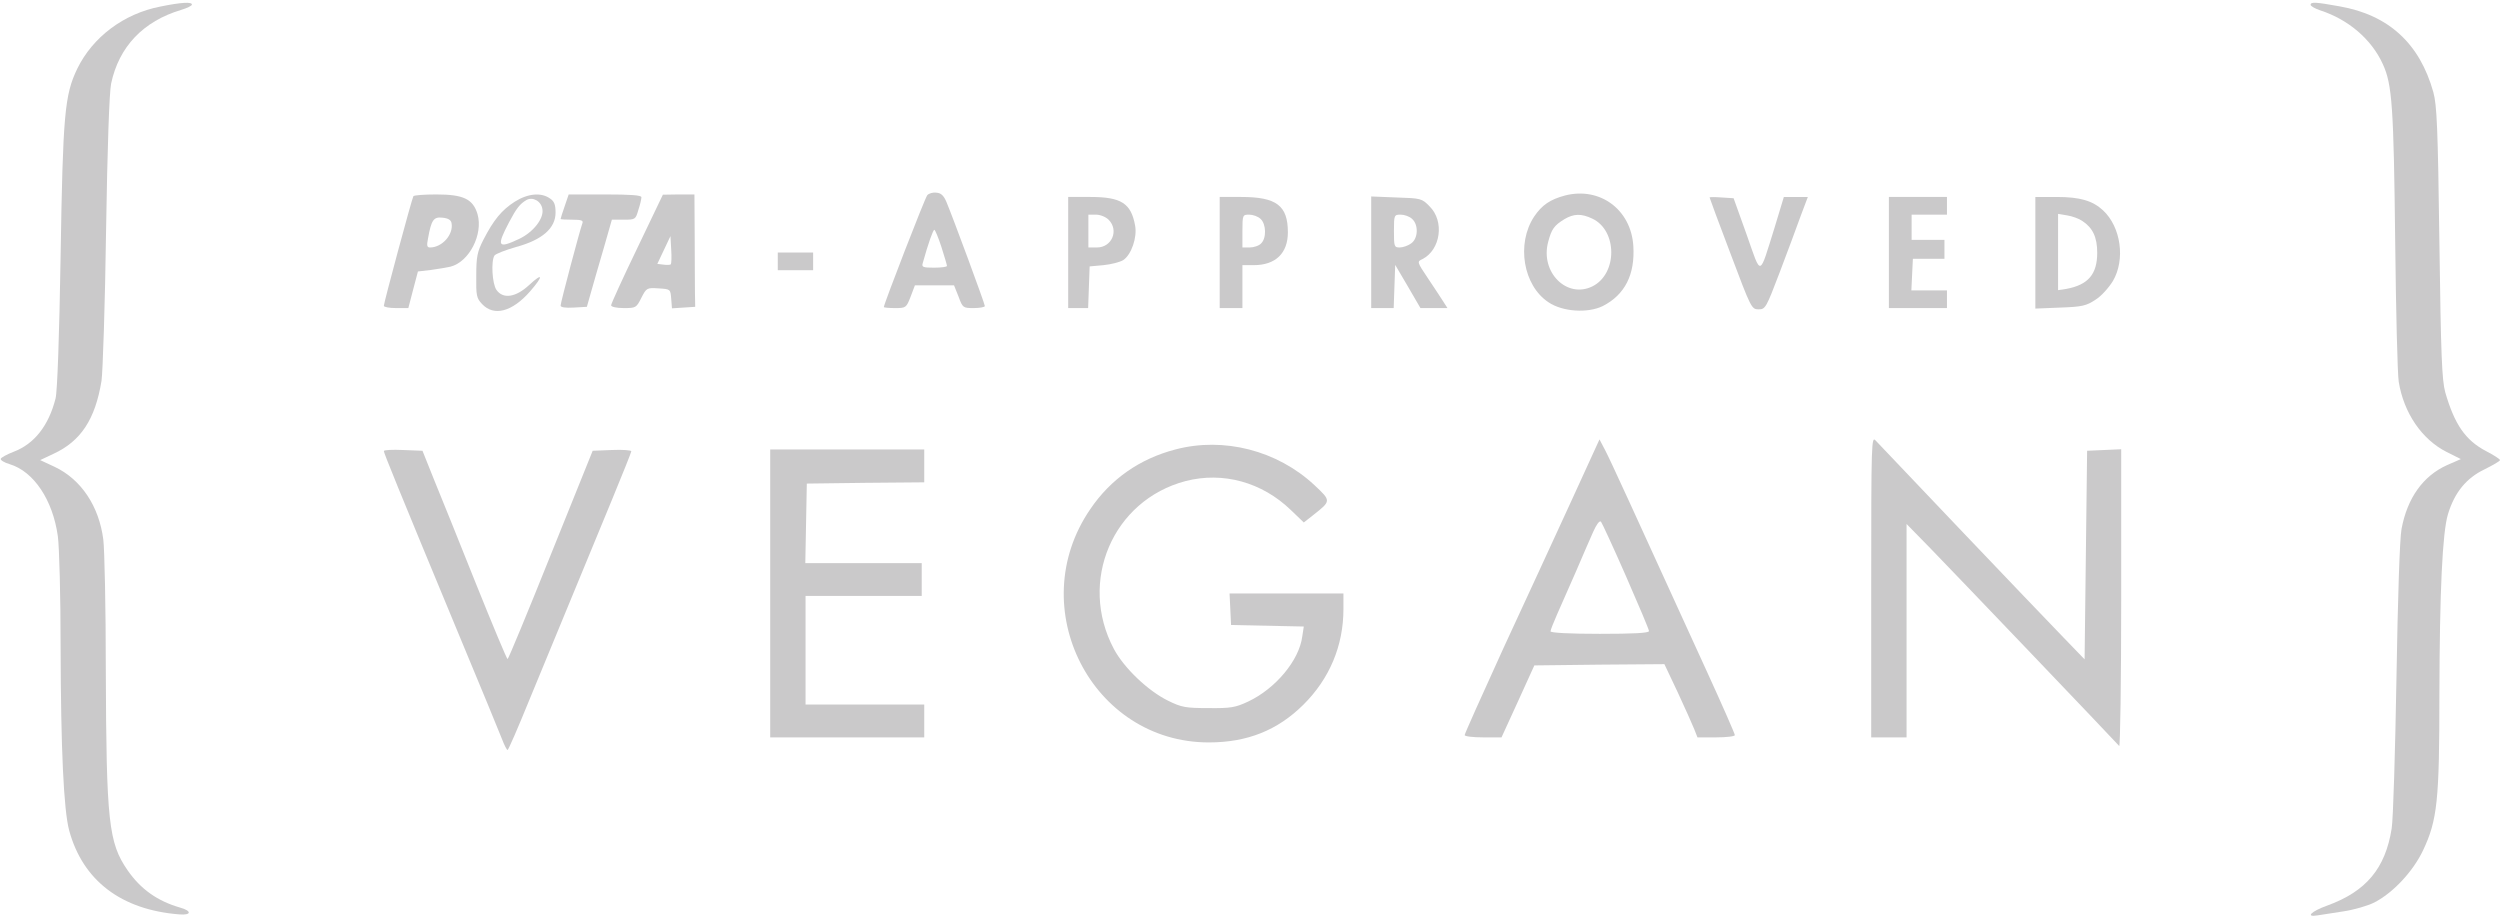 <?xml version="1.0" standalone="no"?>
<!DOCTYPE svg PUBLIC "-//W3C//DTD SVG 20010904//EN"
 "http://www.w3.org/TR/2001/REC-SVG-20010904/DTD/svg10.dtd">
<svg version="1.0" xmlns="http://www.w3.org/2000/svg"
 width="990pt" height="363pt" viewBox="0 0 990 363"
 preserveAspectRatio="xMidYMid meet">

<g transform="translate(0,363) scale(0.1,-0.1)"
fill="#cac9ca" stroke="none">
<path d="M635 3604 c-145 -28 -268 -121 -329 -246 -50 -104 -57 -180 -66 -743
-5 -313 -13 -537 -20 -563 -27 -107 -84 -180 -166 -211 -26 -10 -50 -23 -51
-28 -2 -5 14 -15 35 -21 96 -29 171 -142 191 -285 6 -44 11 -238 11 -440 1
-401 12 -644 34 -726 54 -198 206 -314 436 -332 49 -4 50 14 3 27 -90 26 -156
73 -208 148 -75 109 -84 191 -86 793 0 246 -5 479 -10 517 -17 131 -87 237
-192 287 l-58 27 53 25 c108 50 165 136 190 289 5 35 14 302 18 593 5 329 13
551 20 584 31 146 127 247 278 292 23 7 42 16 42 21 0 11 -42 9 -125 -8z"/>
<path d="M9150 3611 c0 -5 17 -15 38 -22 111 -36 203 -114 248 -213 37 -80 43
-168 49 -706 3 -272 9 -521 14 -552 20 -123 91 -228 190 -278 l56 -28 -55 -24
c-95 -43 -157 -130 -180 -253 -7 -35 -15 -282 -20 -590 -5 -291 -13 -560 -19
-596 -25 -158 -101 -249 -255 -305 -64 -23 -88 -47 -39 -39 15 2 62 10 103 16
41 6 96 22 122 35 74 38 153 122 193 206 57 120 65 198 65 617 1 411 12 643
34 715 26 86 73 143 144 177 34 17 62 33 62 37 0 4 -25 20 -56 36 -81 43 -124
105 -161 233 -13 49 -17 143 -23 593 -6 456 -10 544 -24 595 -54 193 -177 306
-372 340 -94 17 -114 18 -114 6z"/>
<path d="M3672 2857 c-9 -10 -172 -431 -172 -443 0 -2 20 -4 44 -4 43 0 45 1
62 45 l17 45 78 0 77 0 18 -45 c16 -44 18 -45 60 -45 24 0 44 4 44 8 0 9 -126
350 -152 412 -11 26 -22 36 -40 37 -14 2 -30 -3 -36 -10z m56 -205 c12 -38 22
-71 22 -75 0 -4 -23 -7 -51 -7 -43 0 -50 2 -45 18 22 79 41 132 46 132 3 0 16
-31 28 -68z"/>
<path d="M6198 2856 c-60 -16 -92 -38 -123 -84 -71 -108 -43 -273 57 -339 56
-38 156 -44 215 -15 88 45 128 125 121 238 -9 144 -132 235 -270 200z m108
-92 c99 -47 100 -218 0 -268 -101 -50 -208 56 -175 177 13 49 23 64 64 89 37
22 67 23 111 2z"/>
<path d="M1637 2853 c-6 -10 -117 -422 -117 -434 0 -5 22 -9 49 -9 l48 0 19
73 19 72 52 6 c29 4 64 10 77 13 74 19 130 128 107 208 -18 60 -56 78 -163 78
-48 0 -89 -3 -91 -7z m151 -106 c9 -45 -37 -97 -85 -97 -12 0 -14 7 -8 36 13
73 22 86 57 82 22 -2 34 -9 36 -21z"/>
<path d="M2038 2831 c-51 -33 -83 -71 -124 -151 -24 -47 -28 -67 -28 -142 -1
-78 1 -89 23 -112 47 -50 119 -31 190 50 54 62 52 77 -4 25 -53 -49 -103 -56
-129 -19 -17 24 -22 114 -8 136 5 7 44 22 86 34 103 28 156 74 156 136 0 31
-5 45 -22 56 -35 25 -88 20 -140 -13z m110 -30 c6 -37 -37 -91 -92 -117 -85
-40 -91 -31 -40 66 29 55 43 73 69 88 25 14 59 -5 63 -37z"/>
<path d="M2236 2813 c-9 -26 -16 -48 -16 -50 0 -2 21 -3 46 -3 37 0 45 -3 40
-15 -10 -27 -86 -313 -86 -325 0 -7 18 -10 52 -8 l52 3 17 60 c9 33 32 111 50
173 l32 112 47 0 c46 0 47 1 58 39 7 21 12 43 12 50 0 8 -43 11 -144 11 l-144
0 -16 -47z"/>
<path d="M2523 2646 c-57 -118 -103 -219 -103 -225 0 -6 21 -11 50 -11 48 0
50 1 70 41 20 39 22 40 68 37 47 -3 47 -3 50 -41 l3 -38 46 3 46 3 -1 58 c0
31 -1 131 -1 222 l-1 165 -62 0 -63 -1 -102 -213z m133 -63 c-2 -2 -15 -3 -28
-1 l-25 3 26 55 26 55 3 -54 c2 -29 1 -55 -2 -58z"/>
<path d="M4230 2630 l0 -220 40 0 39 0 3 83 3 82 55 5 c30 3 65 12 78 20 32
21 56 90 47 137 -16 88 -55 113 -177 113 l-88 0 0 -220z m160 130 c42 -42 13
-110 -46 -110 l-34 0 0 65 0 65 30 0 c17 0 39 -9 50 -20z"/>
<path d="M4830 2630 l0 -220 45 0 45 0 0 85 0 85 45 0 c86 0 135 47 135 130 0
106 -45 140 -185 140 l-85 0 0 -220z m162 133 c22 -20 24 -76 2 -97 -8 -9 -29
-16 -45 -16 l-29 0 0 65 c0 64 1 65 27 65 14 0 35 -7 45 -17z"/>
<path d="M5430 2631 l0 -221 45 0 44 0 3 86 3 85 50 -85 50 -86 54 0 53 0 -18
28 c-9 15 -37 56 -60 91 -43 64 -43 65 -21 75 72 37 88 150 28 209 -30 31 -34
32 -131 35 l-100 4 0 -221z m162 132 c26 -23 24 -78 -4 -97 -12 -9 -33 -16
-45 -16 -22 0 -23 4 -23 65 0 64 1 65 27 65 14 0 35 -7 45 -17z"/>
<path d="M6770 2848 c0 -2 37 -102 83 -223 81 -215 83 -220 111 -220 27 0 30
6 83 145 30 80 68 180 83 223 l29 77 -48 0 -47 0 -36 -119 c-63 -201 -52 -198
-111 -31 l-52 145 -47 3 c-27 2 -48 2 -48 0z"/>
<path d="M7480 2630 l0 -220 115 0 115 0 0 35 0 35 -70 0 -71 0 3 63 3 62 62
0 63 0 0 38 0 37 -65 0 -65 0 0 50 0 50 70 0 70 0 0 35 0 35 -115 0 -115 0 0
-220z"/>
<path d="M8060 2629 l0 -221 99 4 c86 3 103 7 139 31 23 14 53 48 69 74 50 85
32 214 -39 280 -41 38 -91 53 -183 53 l-85 0 0 -221z m186 126 c41 -27 59 -64
59 -126 0 -85 -36 -127 -122 -143 l-33 -5 0 151 0 151 36 -6 c20 -3 47 -13 60
-22z"/>
<path d="M3080 2595 l0 -35 70 0 70 0 0 35 0 35 -70 0 -70 0 0 -35z"/>
<path d="M7410 1307 l0 -597 70 0 70 0 0 423 0 422 93 -95 c82 -84 728 -760
749 -784 4 -6 8 257 8 582 l0 593 -67 -3 -68 -3 -5 -413 -5 -413 -85 88 c-123
127 -680 712 -742 778 -17 19 -18 3 -18 -578z"/>
<path d="M6221 1643 c-63 -137 -183 -398 -268 -581 -84 -184 -153 -338 -153
-343 0 -5 33 -9 73 -9 l73 0 65 142 65 143 257 3 258 2 53 -112 c29 -62 58
-128 65 -145 l13 -33 74 0 c41 0 74 4 74 9 0 5 -49 117 -109 248 -307 672
-383 839 -404 879 l-23 44 -113 -247z m218 -295 c50 -114 91 -211 91 -217 0
-8 -63 -11 -195 -11 -120 0 -195 4 -195 10 0 5 12 35 26 67 14 32 48 108 74
168 26 61 57 132 69 159 13 29 25 46 31 40 4 -5 49 -102 99 -216z"/>
<path d="M4654 1850 c-141 -37 -256 -117 -337 -237 -266 -389 6 -923 470 -923
152 0 272 48 374 149 104 103 159 234 159 379 l0 62 -225 0 -226 0 3 -62 3
-63 144 -3 144 -3 -6 -39 c-12 -95 -106 -207 -214 -258 -51 -24 -70 -27 -158
-26 -90 0 -106 3 -159 29 -80 39 -175 130 -215 205 -142 267 -5 589 284 665
148 38 302 -4 417 -115 l51 -49 37 29 c72 57 72 56 5 119 -147 137 -359 192
-551 141z"/>
<path d="M1520 1844 c0 -8 51 -134 300 -734 84 -201 159 -384 168 -407 9 -24
19 -43 22 -43 3 0 41 87 84 193 78 189 179 434 329 797 42 102 77 189 77 193
0 4 -34 7 -77 5 l-76 -3 -166 -412 c-91 -227 -168 -413 -171 -413 -3 0 -59
134 -125 298 -65 163 -140 349 -166 412 l-46 115 -77 3 c-42 2 -76 0 -76 -4z"/>
<path d="M3050 1280 l0 -570 305 0 305 0 0 65 0 65 -235 0 -235 0 0 215 0 215
230 0 230 0 0 65 0 65 -230 0 -231 0 3 158 3 157 233 3 232 2 0 65 0 65 -305
0 -305 0 0 -570z"/>
</g>
</svg>
